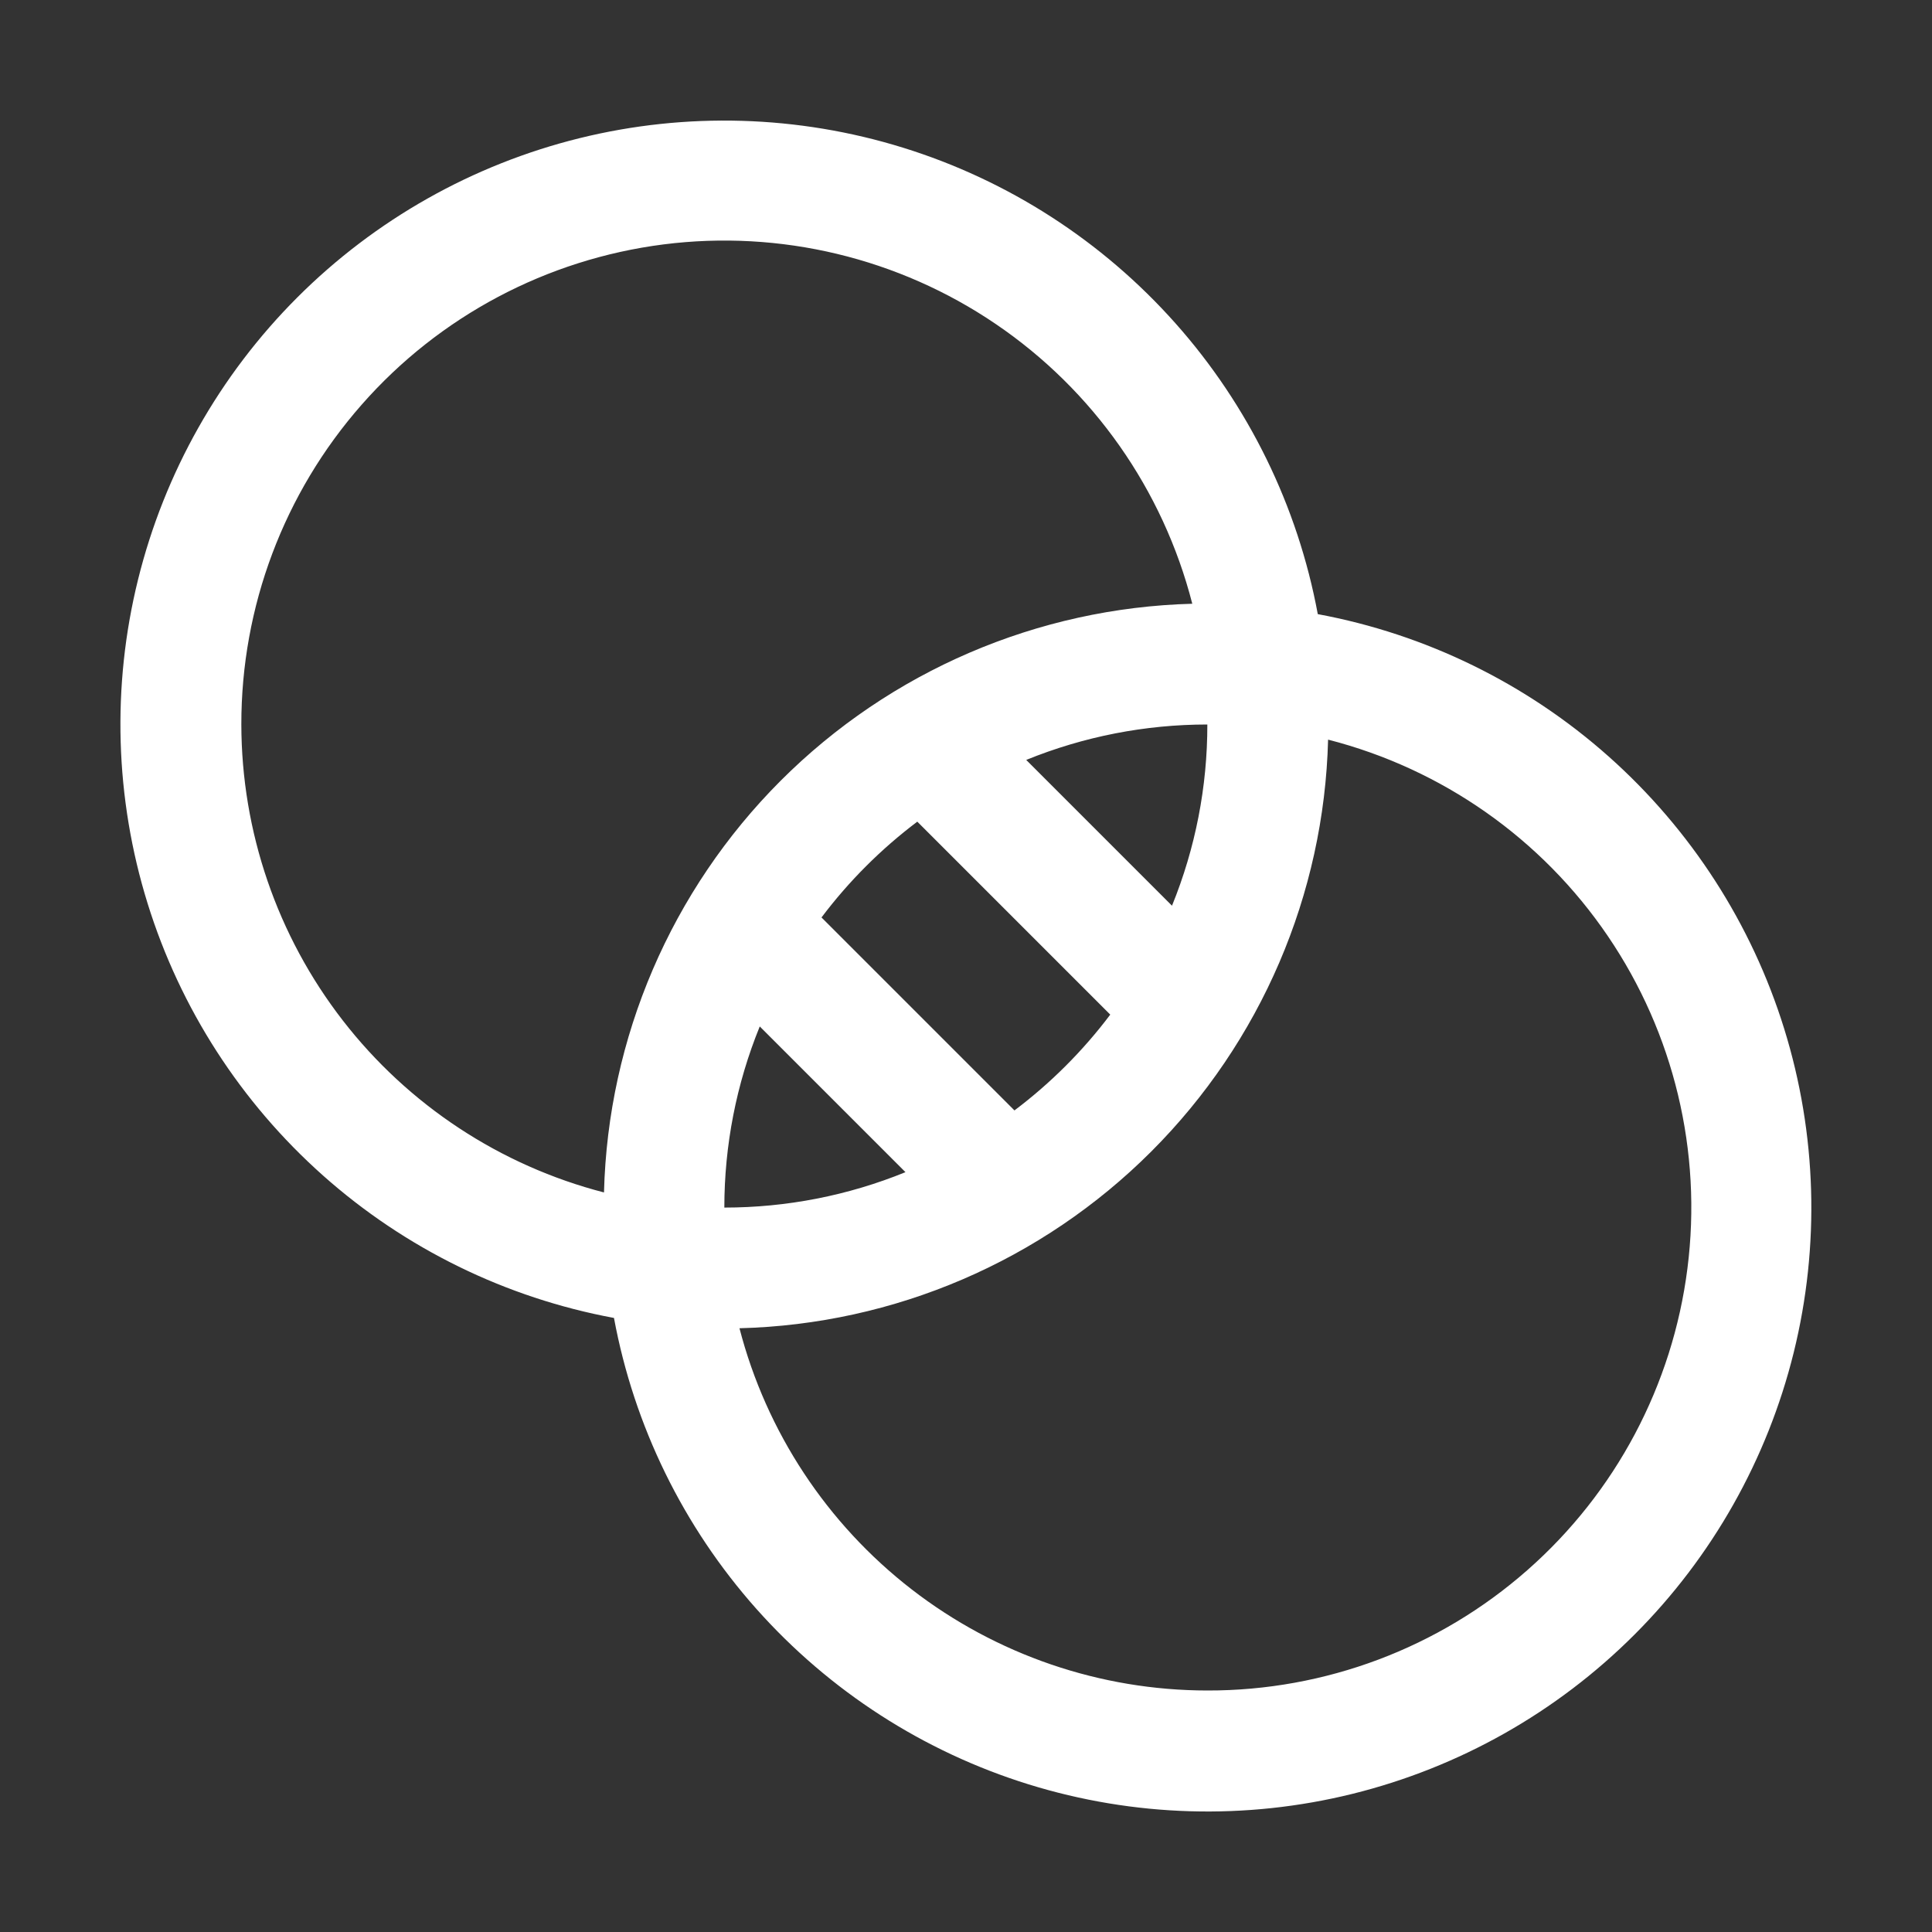 <?xml version="1.0" encoding="utf-8"?>
<svg xmlns="http://www.w3.org/2000/svg" fill="none" height="24" viewBox="0 0 24 24" width="24">
<rect x="0" y="0" width="24" height="24" fill="#333333" stroke="none"/>
<path d="M16.37 7.629C16.121 6.286 15.509 5.036 14.601 4.015C13.693 2.994 12.524 2.24 11.219 1.835C9.914 1.43 8.523 1.389 7.197 1.717C5.871 2.045 4.659 2.729 3.693 3.695C2.727 4.661 2.043 5.873 1.715 7.199C1.387 8.525 1.428 9.916 1.833 11.221C2.238 12.526 2.992 13.695 4.013 14.603C5.034 15.511 6.284 16.123 7.627 16.372C7.876 17.715 8.488 18.965 9.396 19.986C10.304 21.007 11.473 21.761 12.778 22.166C14.083 22.571 15.474 22.612 16.8 22.284C18.126 21.956 19.338 21.272 20.304 20.306C21.27 19.34 21.954 18.128 22.282 16.802C22.61 15.476 22.569 14.085 22.164 12.78C21.759 11.475 21.005 10.306 19.984 9.398C18.963 8.49 17.713 7.878 16.37 7.629ZM9.438 12.751L11.248 14.561C10.534 14.852 9.77 15.001 8.998 15.001C8.998 14.229 9.147 13.465 9.438 12.751ZM12.602 13.794L10.205 11.397C10.544 10.947 10.945 10.546 11.395 10.207L13.792 12.604C13.453 13.054 13.052 13.455 12.602 13.794ZM14.559 11.251L12.748 9.44C13.463 9.149 14.227 9 14.998 9C14.999 9.772 14.85 10.536 14.559 11.251ZM2.998 9C2.996 7.538 3.527 6.125 4.493 5.027C5.458 3.928 6.792 3.221 8.243 3.036C9.693 2.852 11.162 3.204 12.371 4.026C13.581 4.848 14.448 6.084 14.811 7.5C12.888 7.551 11.058 8.338 9.698 9.698C8.338 11.059 7.552 12.89 7.503 14.813C6.215 14.48 5.073 13.728 4.258 12.676C3.443 11.624 3 10.331 2.998 9ZM14.998 21C13.668 20.999 12.376 20.557 11.324 19.743C10.272 18.928 9.52 17.788 9.186 16.5C11.11 16.451 12.941 15.665 14.302 14.304C15.663 12.943 16.449 11.112 16.498 9.188C17.915 9.551 19.151 10.418 19.973 11.628C20.795 12.837 21.147 14.306 20.962 15.756C20.778 17.207 20.07 18.541 18.972 19.506C17.874 20.472 16.461 21.003 14.998 21Z" fill="white"/>
</svg>